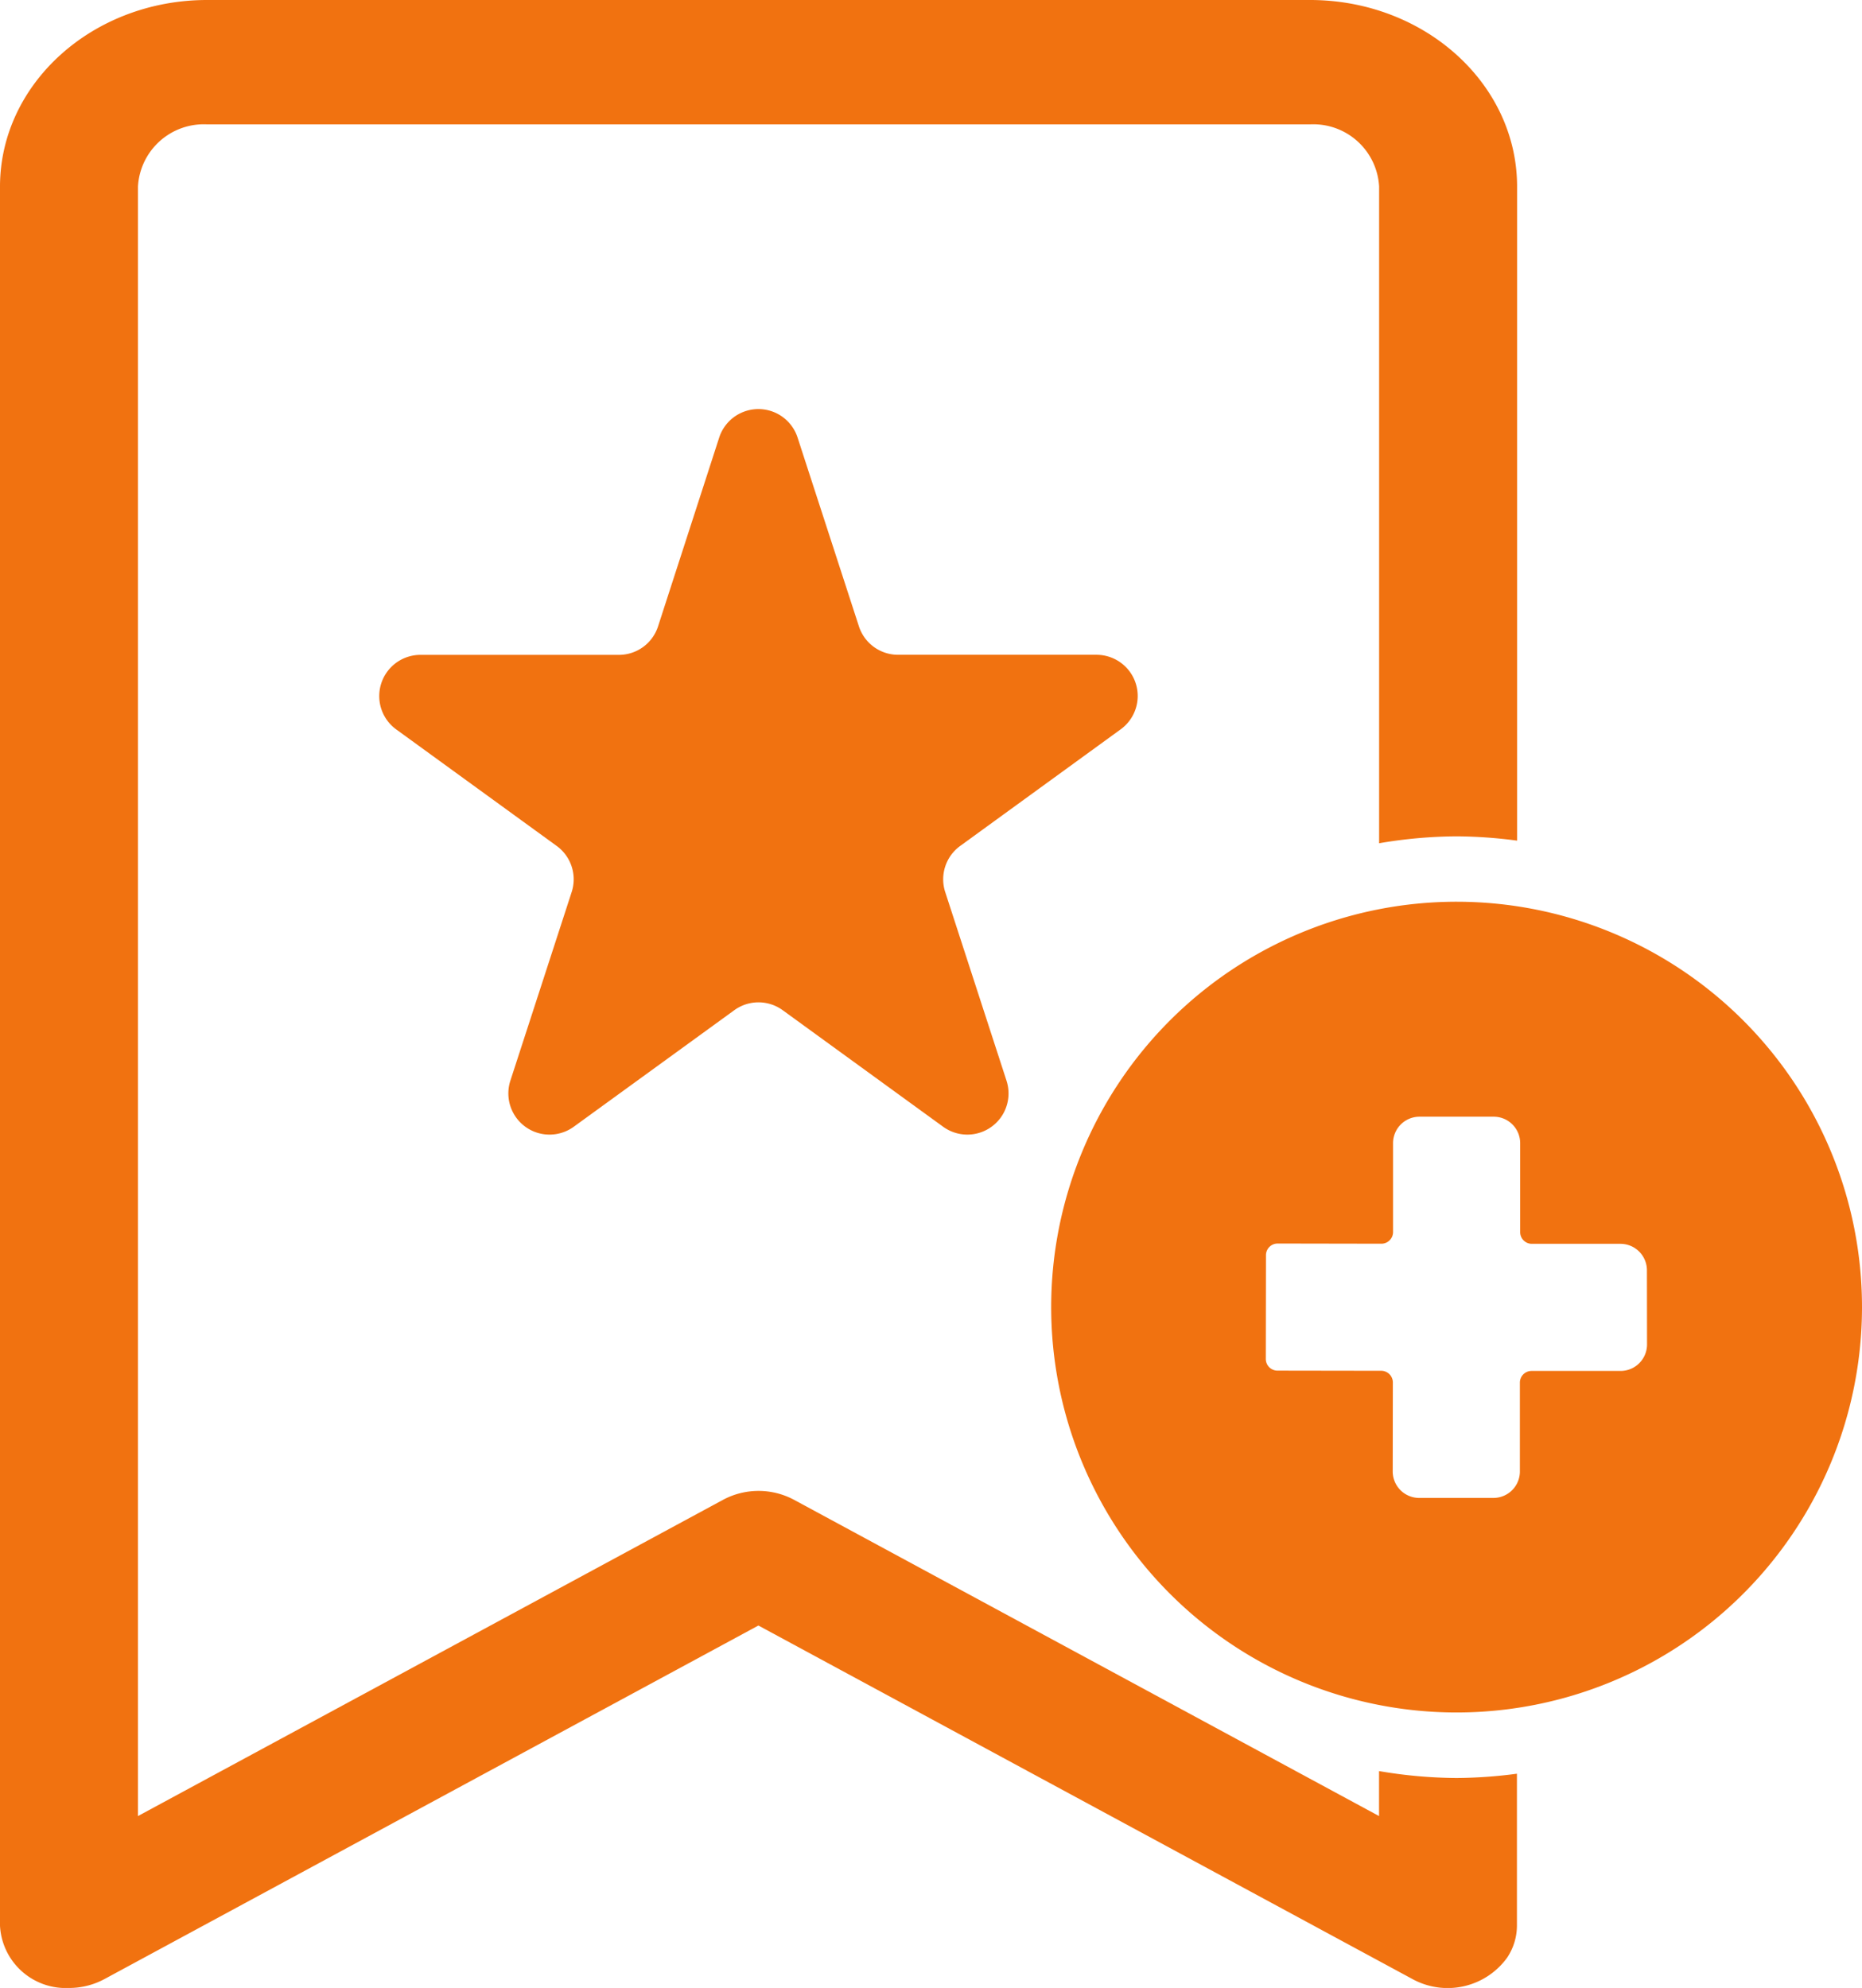 <svg xmlns="http://www.w3.org/2000/svg" width="71.19" height="76" viewBox="0 0 71.19 76">
  <g id="グループ_1699" data-name="グループ 1699" transform="translate(-342.941 112.248)">
    <g id="グループ_1664" data-name="グループ 1664">
      <path id="パス_14066" data-name="パス 14066" d="M384.864-87.215H377.28a1.574,1.574,0,0,1-1.5-1.088l-2.344-7.214a1.575,1.575,0,0,0-1.982-1.016,1.576,1.576,0,0,0-1.017,1.016L368.1-88.3a1.573,1.573,0,0,1-1.5,1.088h-7.584a1.575,1.575,0,0,0-1.575,1.575,1.574,1.574,0,0,0,.649,1.275l6.135,4.455a1.577,1.577,0,0,1,.573,1.761l-2.344,7.213a1.576,1.576,0,0,0,1.011,1.985,1.579,1.579,0,0,0,1.413-.224l6.137-4.455a1.574,1.574,0,0,1,1.851,0L379-69.172a1.576,1.576,0,0,0,2.2-.348,1.576,1.576,0,0,0,.223-1.413l-2.344-7.213a1.575,1.575,0,0,1,.573-1.761l6.136-4.458a1.575,1.575,0,0,0,.351-2.2A1.579,1.579,0,0,0,384.864-87.215Z" fill="#f17210"/>
    </g>
    <path id="パス_14120" data-name="パス 14120" d="M398.631-44.274a18,18,0,0,1-2.965-.265v1.72L373.3-54.909a2.876,2.876,0,0,0-2.715,0l-22.369,12.09v-62.3a2.522,2.522,0,0,1,2.637-2.375h42.18a2.521,2.521,0,0,1,2.636,2.375V-80.01a18,18,0,0,1,2.965-.264,18.149,18.149,0,0,1,2.31.164v-25.013c-.006-3.933-3.545-7.121-7.911-7.125H350.85c-4.366.005-7.9,3.192-7.909,7.125v66.5a2.514,2.514,0,0,0,2.633,2.376,2.847,2.847,0,0,0,1.363-.341l25-13.515,25.005,13.515a2.807,2.807,0,0,0,3.62-.815,2.208,2.208,0,0,0,.376-1.22v-5.815A18.148,18.148,0,0,1,398.631-44.274Z" fill="#f17210"/>
    <path id="パス_14121" data-name="パス 14121" d="M398.653-77.774h0A15.5,15.5,0,0,0,383.131-62.3a15.5,15.5,0,0,0,15.478,15.521,15.5,15.5,0,0,0,15.522-15.478A15.5,15.5,0,0,0,398.653-77.774Zm7.259,16.928h0a1.013,1.013,0,0,1-1.014,1.01h-3.4a.445.445,0,0,0-.447.445v3.4h0a1.013,1.013,0,0,1-1.014,1.01H397.2a1.013,1.013,0,0,1-1.011-1.014l.005-3.4a.446.446,0,0,0-.445-.447l-3.967-.006a.446.446,0,0,1-.445-.447l.006-3.967h0a.446.446,0,0,1,.446-.445l3.967.007h0a.447.447,0,0,0,.446-.447v-3.4a1.011,1.011,0,0,1,1.014-1.009h2.836a1.012,1.012,0,0,1,1.01,1.014v3.4h0a.446.446,0,0,0,.446.446h3.4a1.013,1.013,0,0,1,1,1.014Z" fill="#f17210"/>
  </g>
</svg>
